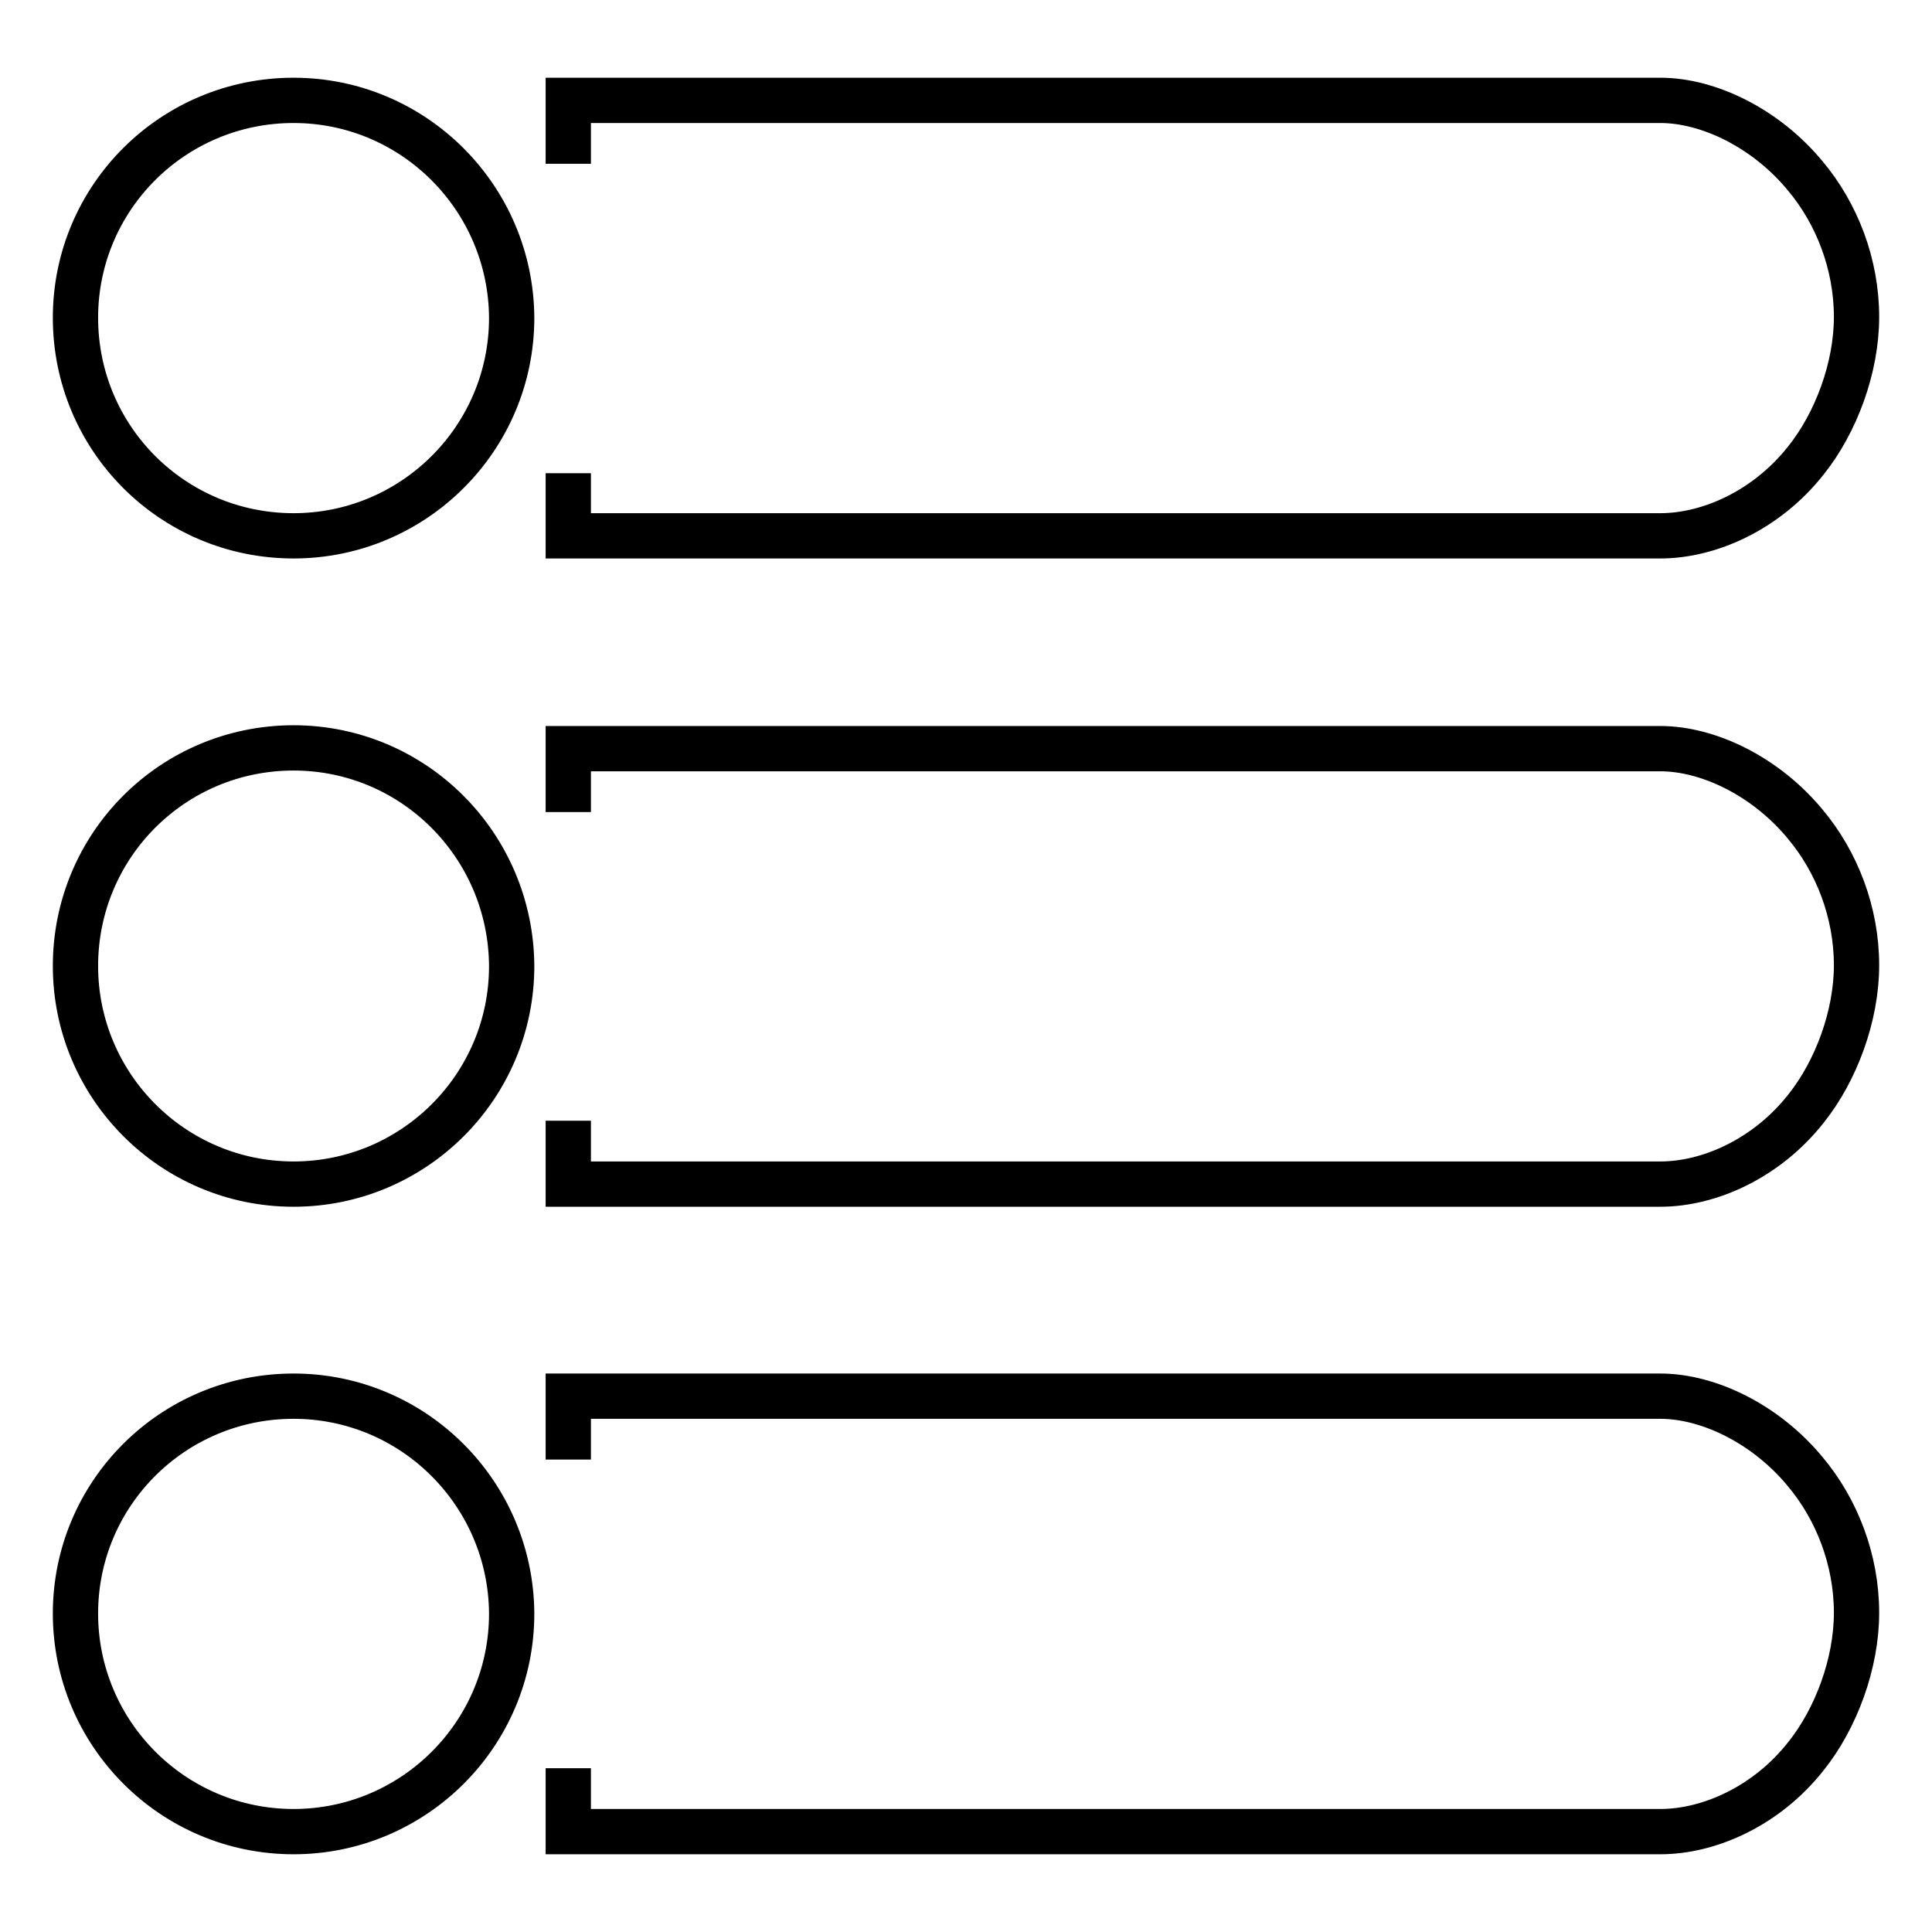 <?xml version="1.0" encoding="utf-8"?>
<!-- Svg Vector Icons : http://www.onlinewebfonts.com/icon -->
<!DOCTYPE svg PUBLIC "-//W3C//DTD SVG 1.1//EN" "http://www.w3.org/Graphics/SVG/1.1/DTD/svg11.dtd">
<svg version="1.1" xmlns="http://www.w3.org/2000/svg" xmlns:xlink="http://www.w3.org/1999/xlink" x="0px" y="0px" viewBox="0 0 256 256" enable-background="new 0 0 256 256" xml:space="preserve">
<g><g><path stroke-width="6" fill-opacity="0" stroke="#000000"  d="M38.9,13.3C22.9,13.3,10,26.2,10,42.1C10,58.1,22.9,71,38.9,71c15.9,0,28.9-12.9,28.9-28.9C67.7,26.2,54.8,13.3,38.9,13.3z M38.9,99.1C22.9,99.1,10,112,10,128c0,15.9,12.9,28.9,28.9,28.9c15.9,0,28.9-12.9,28.9-28.9C67.7,112,54.8,99.1,38.9,99.1z M38.9,185C22.9,185,10,197.9,10,213.8c0,15.9,12.9,28.9,28.9,28.9c15.9,0,28.9-12.9,28.9-28.9C67.7,197.9,54.8,185,38.9,185z M75.3,62.7V71H220c6.5,0,14.1-3.4,19.3-10c4-5,6.7-12.3,6.7-19c0-7-2.6-13.7-6.8-18.7c-5.2-6.3-12.8-10-19.2-10H75.3v8.4 M75.3,148.5v8.4H220c6.5,0,14.1-3.4,19.3-10c4-5,6.7-12.3,6.7-19c0-7-2.6-13.7-6.8-18.7c-5.2-6.3-12.8-10-19.2-10H75.3v8.4 M75.3,234.3v8.4H220c6.5,0,14.1-3.4,19.3-10c4-5,6.7-12.3,6.7-19c0-7-2.6-13.7-6.8-18.7c-5.2-6.3-12.8-10-19.2-10H75.3v8.4"/></g></g>
</svg>